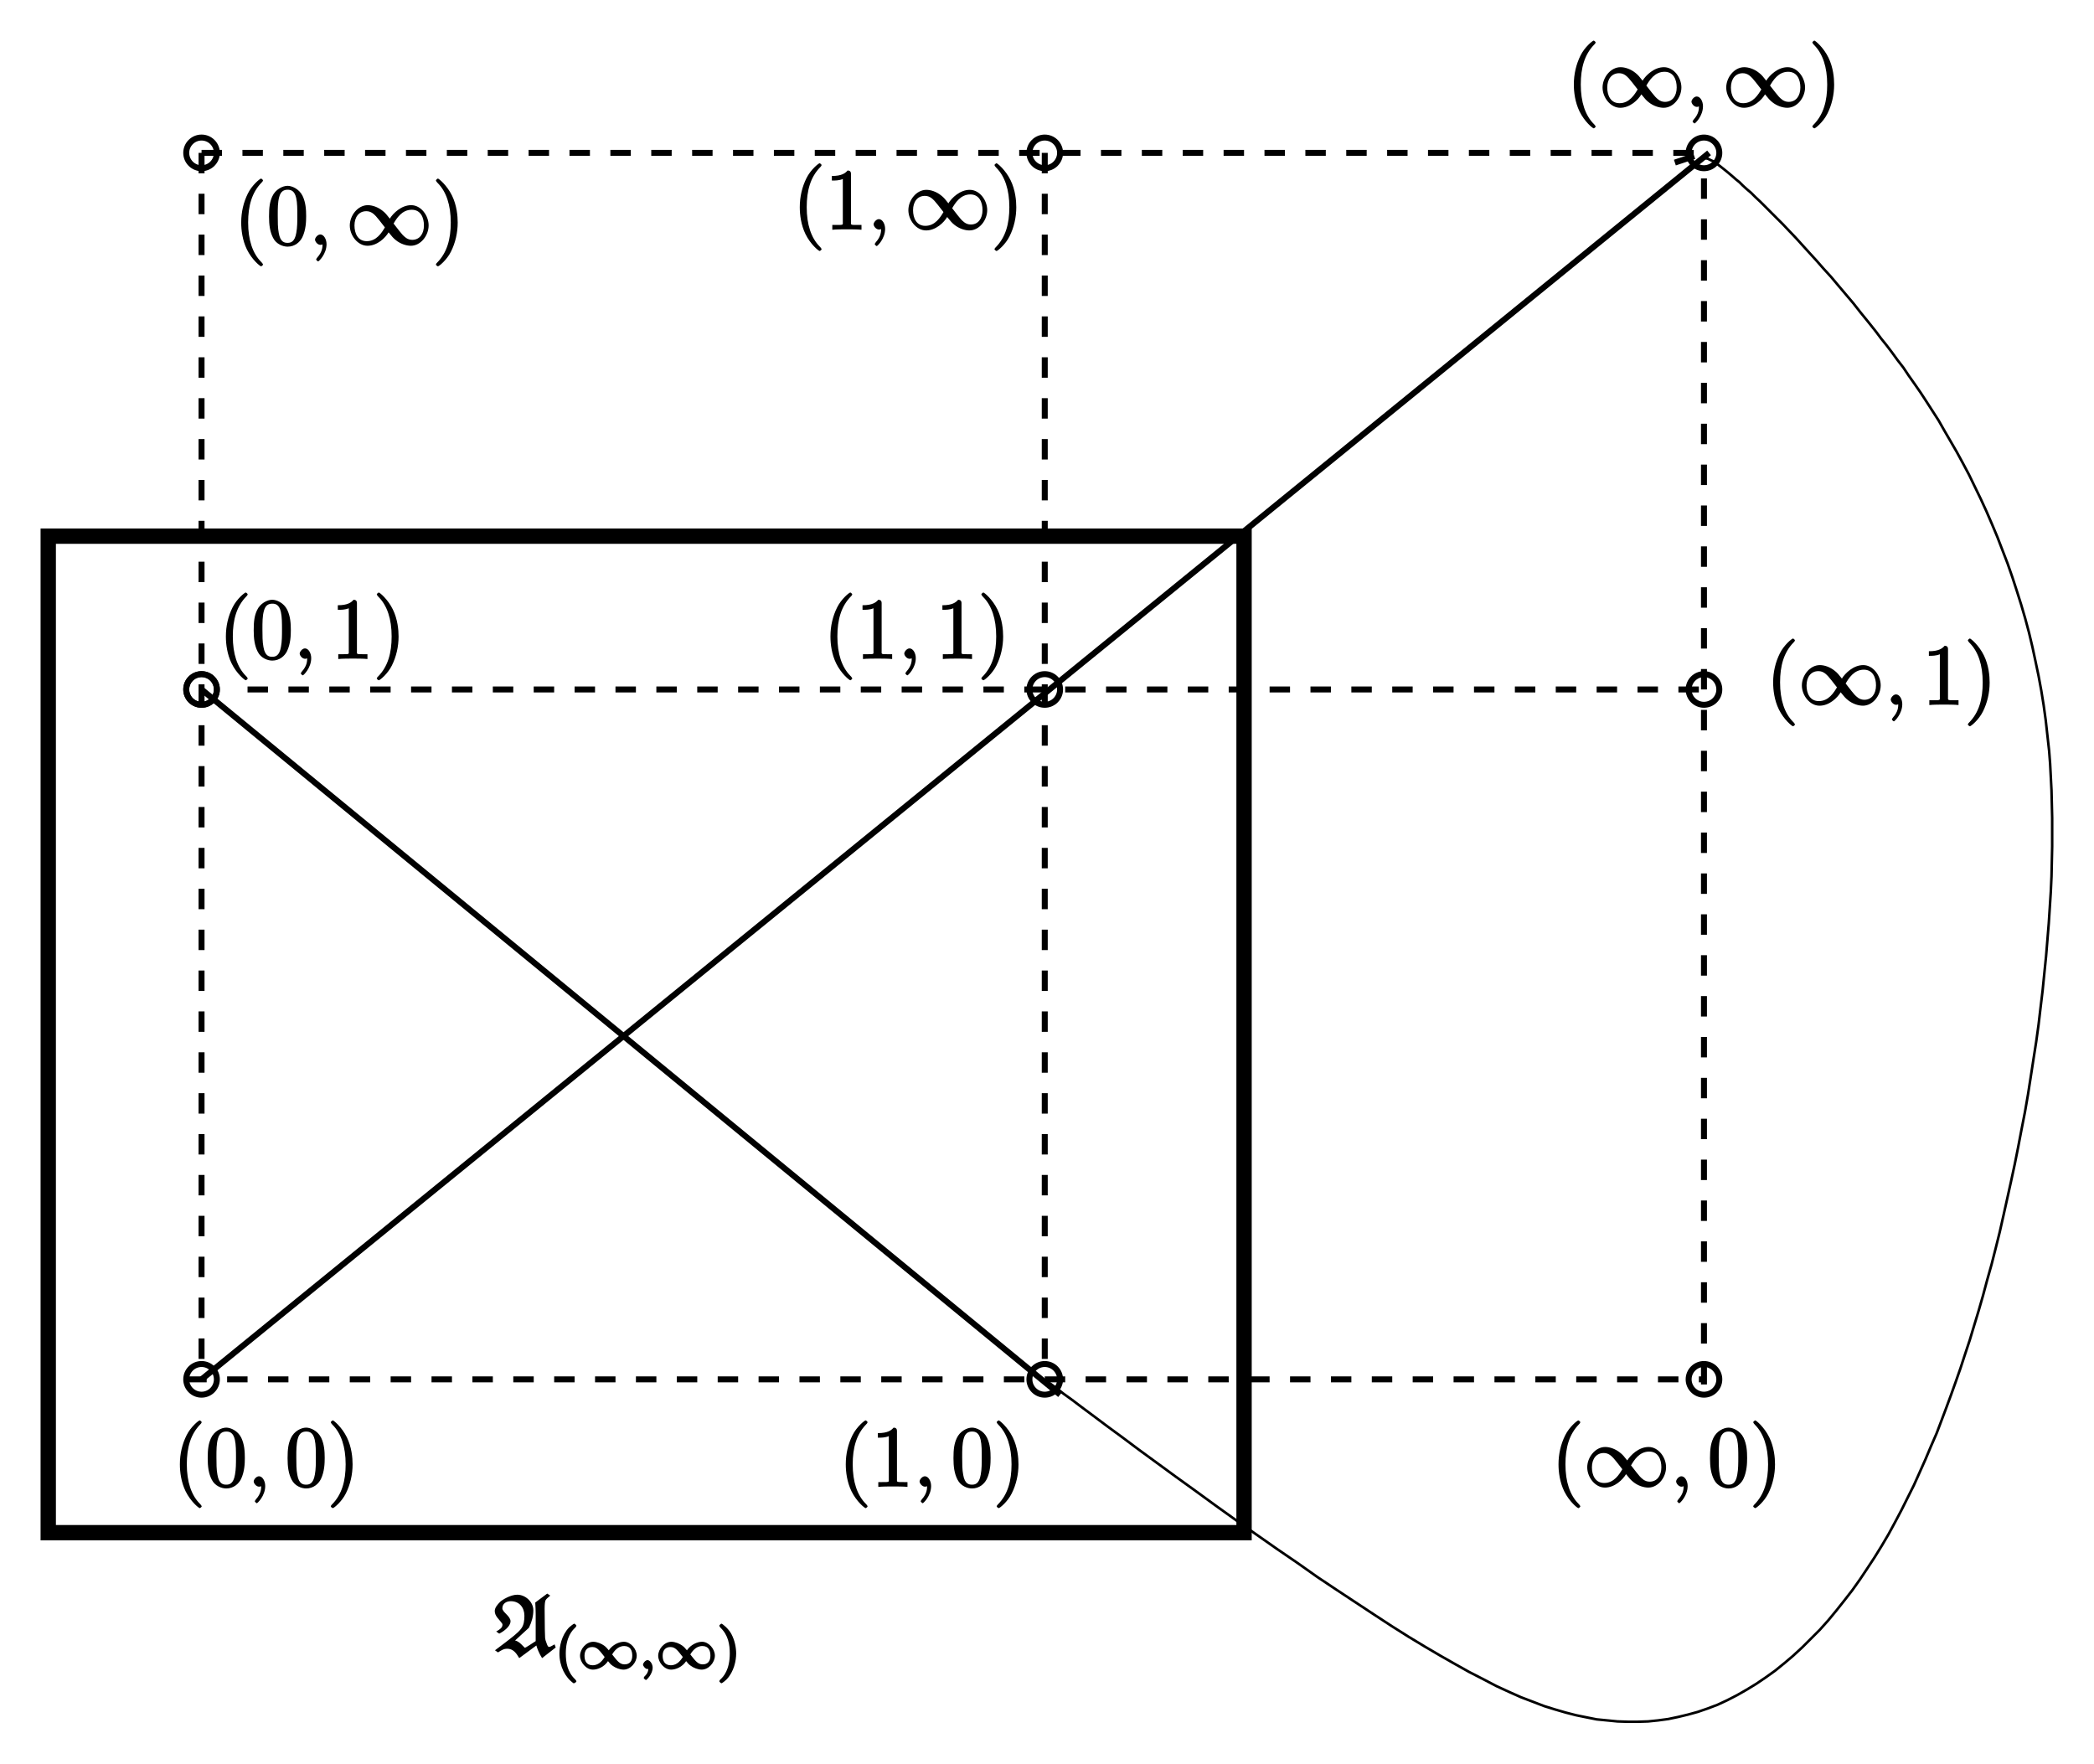 <?xml version="1.0" encoding="UTF-8" standalone="no"?>
<svg
   xmlns:dc="http://purl.org/dc/elements/1.1/"
   xmlns:cc="http://creativecommons.org/ns#"
   xmlns:rdf="http://www.w3.org/1999/02/22-rdf-syntax-ns#"
   xmlns:svg="http://www.w3.org/2000/svg"
   xmlns="http://www.w3.org/2000/svg"
   xmlns:xlink="http://www.w3.org/1999/xlink"
   xmlns:sodipodi="http://sodipodi.sourceforge.net/DTD/sodipodi-0.dtd"
   xmlns:inkscape="http://www.inkscape.org/namespaces/inkscape"
   width="365.74"
   height="308.029"
   viewBox="0 0 292.592 246.423"
   version="1.1"
   id="svg6927"
   inkscape:version="0.48.5 r10040"
   sodipodi:docname="kreisg.svg">
  <sodipodi:namedview
     pagecolor="#ffffff"
     bordercolor="#666666"
     borderopacity="1"
     objecttolerance="10"
     gridtolerance="10"
     guidetolerance="10"
     inkscape:pageopacity="0"
     inkscape:pageshadow="2"
     inkscape:window-width="1153"
     inkscape:window-height="541"
     id="namedview7257"
     showgrid="false"
     units="mm"
     fit-margin-top="2"
     fit-margin-left="2"
     fit-margin-right="2"
     fit-margin-bottom="2"
     inkscape:zoom="1.0908054"
     inkscape:cx="166.82685"
     inkscape:cy="154.01463"
     inkscape:window-x="0"
     inkscape:window-y="0"
     inkscape:window-maximized="0"
     inkscape:current-layer="svg6927" />
  <defs
     id="defs6929">
    <g
       id="g6931">
      <symbol
         overflow="visible"
         id="glyph0-0"
         style="overflow:visible">
        <path
           style="stroke:none"
           d=""
           id="path6934"
           inkscape:connector-curvature="0" />
      </symbol>
      <symbol
         overflow="visible"
         id="glyph0-1"
         style="overflow:visible">
        <path
           style="stroke:none"
           d="M 4.047,2.766 C 4.047,2.719 4,2.594 3.797,2.391 2.594,1.188 1.969,-0.688 1.969,-3.125 c 0,-2.312 0.516,-4.203 1.906,-5.609 0.125,-0.109 0.172,-0.25 0.172,-0.281 0,-0.062 -0.219,-0.25 -0.266,-0.25 -0.156,0 -1.266,0.906 -1.844,2.078 C 1.328,-5.969 1,-4.594 1,-3.125 1,-2.062 1.172,-0.641 1.797,0.641 2.5,2.078 3.641,3 3.781,3 3.828,3 4.047,2.828 4.047,2.766 z m 0,0"
           id="path6937"
           inkscape:connector-curvature="0" />
      </symbol>
      <symbol
         overflow="visible"
         id="glyph0-2"
         style="overflow:visible">
        <path
           style="stroke:none"
           d="m 5.516,-3.969 c 0,-0.984 -0.062,-1.953 -0.5,-2.875 -0.484,-0.984 -1.5,-1.406 -2.094,-1.406 -0.688,0 -1.703,0.5 -2.141,1.484 -0.344,0.75 -0.453,1.5 -0.453,2.797 0,1.156 0.125,2.141 0.562,2.984 C 1.344,-0.078 2.297,0.25 2.922,0.25 c 1.031,0 1.734,-0.656 2.062,-1.312 0.5,-1.047 0.531,-2.219 0.531,-2.906 z m -2.594,3.688 c -0.391,0 -1.016,-0.062 -1.234,-1.375 -0.141,-0.703 -0.141,-1.625 -0.141,-2.453 0,-0.984 0,-1.859 0.203,-2.578 0.203,-0.797 0.656,-1.016 1.172,-1.016 0.453,0 0.969,0.125 1.203,1.156 0.156,0.672 0.156,1.625 0.156,2.438 0,0.797 0,1.688 -0.141,2.422 -0.219,1.312 -0.812,1.406 -1.219,1.406 z m 0,0"
           id="path6940"
           inkscape:connector-curvature="0" />
      </symbol>
      <symbol
         overflow="visible"
         id="glyph0-3"
         style="overflow:visible">
        <path
           style="stroke:none"
           d="m 3.531,-3.125 c 0,-0.906 -0.125,-2.391 -0.797,-3.766 -0.703,-1.438 -1.844,-2.375 -1.969,-2.375 -0.047,0 -0.281,0.188 -0.281,0.25 0,0.031 0.047,0.172 0.25,0.375 C 1.938,-7.438 2.562,-5.562 2.562,-3.125 2.562,-0.812 2.047,1.078 0.656,2.484 0.531,2.594 0.484,2.719 0.484,2.766 0.484,2.828 0.719,3 0.766,3 c 0.156,0 1.25,-0.891 1.828,-2.062 0.609,-1.219 0.938,-2.625 0.938,-4.062 z m 0,0"
           id="path6943"
           inkscape:connector-curvature="0" />
      </symbol>
      <symbol
         overflow="visible"
         id="glyph0-4"
         style="overflow:visible">
        <path
           style="stroke:none"
           d="M 3.594,-7.812 C 3.594,-8.078 3.438,-8.25 3.125,-8.25 2.797,-7.875 2.312,-7.484 0.922,-7.484 l 0,0.641 c 0.438,0 1.031,0 1.531,-0.219 l 0,6 c 0,0.422 0.125,0.422 -0.922,0.422 l -0.547,0 0,0.672 c 0.5,-0.062 1.656,-0.062 2.047,-0.062 0.406,0 1.547,0 2.031,0.062 l 0,-0.672 -0.531,0 c -1.047,0 -0.938,0 -0.938,-0.422 z m 0,0"
           id="path6946"
           inkscape:connector-curvature="0" />
      </symbol>
      <symbol
         overflow="visible"
         id="glyph1-0"
         style="overflow:visible">
        <path
           style="stroke:none"
           d=""
           id="path6949"
           inkscape:connector-curvature="0" />
      </symbol>
      <symbol
         overflow="visible"
         id="glyph1-1"
         style="overflow:visible">
        <path
           style="stroke:none"
           d="m 2.484,-0.094 c 0,-0.688 -0.375,-1.359 -0.875,-1.359 -0.375,0 -0.734,0.469 -0.734,0.719 C 0.875,-0.469 1.219,0 1.625,0 c 0.156,0 0.391,-0.078 0.5,-0.188 0.031,-0.031 -0.062,0.016 -0.062,0.016 0.031,0 -0.141,0.016 -0.141,0.078 0,0.391 -0.016,1.062 -0.719,1.844 -0.125,0.141 -0.172,0.266 -0.172,0.297 0,0.062 0.219,0.266 0.281,0.266 0.094,0 1.172,-1.031 1.172,-2.406 z m 0,0"
           id="path6952"
           inkscape:connector-curvature="0" />
      </symbol>
      <symbol
         overflow="visible"
         id="glyph2-0"
         style="overflow:visible">
        <path
           style="stroke:none"
           d=""
           id="path6955"
           inkscape:connector-curvature="0" />
      </symbol>
      <symbol
         overflow="visible"
         id="glyph2-1"
         style="overflow:visible">
        <path
           style="stroke:none"
           d="M 6.203,-3.469 C 5.562,-4.281 5.422,-4.453 5.047,-4.75 4.375,-5.297 3.578,-5.547 2.969,-5.547 c -1.406,0 -2.516,1.453 -2.516,2.844 0,1.375 1.094,2.828 2.469,2.828 1.375,0 2.5,-1.109 2.953,-1.875 0.5,0.609 0.641,0.797 1.016,1.094 0.656,0.531 1.469,0.781 2.094,0.781 1.391,0 2.484,-1.438 2.484,-2.844 0,-1.375 -1.062,-2.828 -2.438,-2.828 -1.375,0 -2.516,1.125 -2.984,1.875 z m 0.312,0.594 C 7,-3.734 7.75,-4.906 9.109,-4.906 c 1.266,0 1.703,1.109 1.703,2.188 0,1.172 -0.594,2.016 -1.641,2.016 -0.703,0 -1.109,-0.469 -1.359,-0.719 C 7.516,-1.75 7.25,-2.109 6.578,-2.969 z m -1.094,0.328 c -0.5,0.859 -1.234,2.031 -2.594,2.031 -1.266,0 -1.719,-1.109 -1.719,-2.188 0,-1.172 0.609,-2 1.656,-2 0.703,0 1.094,0.453 1.344,0.703 0.297,0.328 0.578,0.703 1.25,1.562 z m 0,0"
           id="path6958"
           inkscape:connector-curvature="0" />
      </symbol>
      <symbol
         overflow="visible"
         id="glyph3-0"
         style="overflow:visible">
        <path
           style="stroke:none"
           d=""
           id="path6961"
           inkscape:connector-curvature="0" />
      </symbol>
      <symbol
         overflow="visible"
         id="glyph3-1"
         style="overflow:visible">
        <path
           style="stroke:none"
           d="M 4.922,-3.938 C 5.281,-4.672 5.5,-5.484 5.5,-6.297 5.5,-7.453 4.406,-8.469 3.25,-8.469 c -0.953,0 -2.125,0.734 -2.406,1.016 C 0.5,-7.109 0.109,-6.656 0.109,-6.188 c 0,0.719 0.625,1.156 0.984,1.688 0.078,0.094 0.094,0.109 0.094,0.234 0,0.391 -0.359,0.656 -0.875,0.938 L 0.734,-3.031 C 1.406,-3.359 2.312,-4.062 2.312,-4.766 2.312,-5.469 1.172,-6.031 1.172,-6.562 c 0,-0.688 0.562,-1 1.188,-1 1.172,0 1.891,0.875 1.891,2.031 0,0.641 -0.062,1.297 -0.469,1.828 -0.484,0.625 -1.391,1.281 -2.172,1.891 L 0.141,-0.703 0.562,-0.406 C 1.094,-0.75 1.391,-0.922 1.828,-0.922 c 0.828,0 1.25,0.547 1.703,1.312 L 5.922,-1.375 C 6.031,-0.984 6.281,-0.297 6.719,0.391 L 8.625,-1.094 8.469,-1.531 c -0.375,0.203 -0.594,0.359 -0.781,0.359 -0.219,0 -0.359,-0.625 -0.484,-0.938 -0.031,-0.109 -0.047,-0.25 -0.062,-0.375 -0.031,-0.719 -0.047,-1.438 -0.047,-2.172 0,-1.188 -0.094,-2.766 0.141,-3.078 0.062,-0.125 0.312,-0.344 0.625,-0.609 L 7.438,-8.625 5.766,-7.375 c 0.031,0.531 0.062,1.078 0.062,1.578 l 0,3.812 C 5.281,-1.625 4.406,-1.047 4.312,-1.047 L 3.797,-1.562 C 3.531,-1.828 3.125,-2.109 2.656,-2.109 L 2.75,-1.891 4.875,-3.844 z m 0,0"
           id="path6964"
           inkscape:connector-curvature="0" />
      </symbol>
      <symbol
         overflow="visible"
         id="glyph4-0"
         style="overflow:visible">
        <path
           style="stroke:none"
           d=""
           id="path6967"
           inkscape:connector-curvature="0" />
      </symbol>
      <symbol
         overflow="visible"
         id="glyph4-1"
         style="overflow:visible">
        <path
           style="stroke:none"
           d="M 2.656,1.984 C 2.719,1.984 3,1.812 3,1.719 3,1.688 2.938,1.547 2.828,1.438 c -1.094,-1.016 -1.312,-2.375 -1.312,-3.609 0,-2.297 0.906,-3.25 1.312,-3.609 C 2.938,-5.891 3,-6.031 3,-6.062 3,-6.109 2.781,-6.344 2.703,-6.344 c -0.125,0 -0.656,0.469 -0.734,0.531 -1.062,1.125 -1.344,2.688 -1.344,3.641 0,1.781 0.812,3.344 1.969,4.156 z m 0,0"
           id="path6970"
           inkscape:connector-curvature="0" />
      </symbol>
      <symbol
         overflow="visible"
         id="glyph4-2"
         style="overflow:visible">
        <path
           style="stroke:none"
           d="m 2.641,-2.172 c 0,-0.766 -0.172,-1.797 -0.672,-2.734 -0.391,-0.734 -1.25,-1.438 -1.391,-1.438 -0.078,0 -0.297,0.234 -0.297,0.281 0,0.031 0.062,0.172 0.156,0.266 1.109,1.062 1.312,2.391 1.312,3.625 C 1.75,0.109 0.859,1.062 0.453,1.438 0.344,1.531 0.281,1.672 0.281,1.719 0.281,1.75 0.5,1.984 0.578,1.984 c 0.125,0 0.656,-0.453 0.719,-0.531 1.062,-1.109 1.344,-2.672 1.344,-3.625 z m 0,0"
           id="path6973"
           inkscape:connector-curvature="0" />
      </symbol>
      <symbol
         overflow="visible"
         id="glyph5-0"
         style="overflow:visible">
        <path
           style="stroke:none"
           d=""
           id="path6976"
           inkscape:connector-curvature="0" />
      </symbol>
      <symbol
         overflow="visible"
         id="glyph5-1"
         style="overflow:visible">
        <path
           style="stroke:none"
           d="M 4.438,-2.438 C 3.969,-3 3.906,-3.062 3.625,-3.281 3.266,-3.547 2.641,-3.812 2.109,-3.812 c -0.969,0 -1.844,1 -1.844,1.953 0,0.922 0.859,1.938 1.812,1.938 0.656,0 1.562,-0.375 2.094,-1.188 0.312,0.391 0.375,0.453 0.656,0.656 0.375,0.281 1,0.531 1.516,0.531 0.984,0 1.844,-1 1.844,-1.953 0,-0.938 -0.859,-1.938 -1.797,-1.938 -0.656,0 -1.562,0.391 -2.109,1.188 z m 0.234,0.516 C 4.984,-2.438 5.5,-3.219 6.438,-3.219 c 0.859,0 1.125,0.625 1.125,1.344 0,0.781 -0.375,1.219 -1.078,1.219 C 5.781,-0.656 5.438,-1.188 4.75,-2.047 z m -0.891,0.125 c -0.312,0.5 -0.812,1.266 -1.75,1.266 -0.859,0 -1.141,-0.609 -1.141,-1.328 0,-0.781 0.391,-1.219 1.094,-1.219 0.703,0 1.031,0.531 1.719,1.391 z m 0,0"
           id="path6979"
           inkscape:connector-curvature="0" />
      </symbol>
      <symbol
         overflow="visible"
         id="glyph6-0"
         style="overflow:visible">
        <path
           style="stroke:none"
           d=""
           id="path6982"
           inkscape:connector-curvature="0" />
      </symbol>
      <symbol
         overflow="visible"
         id="glyph6-1"
         style="overflow:visible">
        <path
           style="stroke:none"
           d="M 1.297,-0.297 C 1.297,0.219 1.25,0.547 0.75,1.031 0.719,1.062 0.641,1.203 0.641,1.25 c 0,0.062 0.266,0.281 0.312,0.281 0.094,0 0.938,-0.812 0.938,-1.734 0,-0.516 -0.375,-1.047 -0.719,-1.047 -0.281,0 -0.625,0.406 -0.625,0.625 0,0.219 0.344,0.625 0.625,0.625 0.203,0 0.5,-0.297 0.5,-0.297 z m 0,0"
           id="path6985"
           inkscape:connector-curvature="0" />
      </symbol>
    </g>
    <clipPath
       id="clip1">
      <path
         d="m 294,103.887 29,0 0,26.113 -29,0 z m 0,0"
         id="path6988"
         inkscape:connector-curvature="0" />
    </clipPath>
    <clipPath
       id="clip2">
      <path
         d="m 176,103.887 29,0 0,26.113 -29,0 z m 0,0"
         id="path6991"
         inkscape:connector-curvature="0" />
    </clipPath>
    <clipPath
       id="clip3">
      <path
         d="m 386,103.887 29,0 0,26.113 -29,0 z m 0,0"
         id="path6994"
         inkscape:connector-curvature="0" />
    </clipPath>
    <clipPath
       id="clip4">
      <path
         d="m 178,103.887 235,0 L 413,299 178,299 z m 0,0"
         id="path6997"
         inkscape:connector-curvature="0" />
    </clipPath>
    <clipPath
       id="clip5">
      <path
         d="m 178,103.887 235,0 0,26.113 -235,0 z m 0,0"
         id="path7000"
         inkscape:connector-curvature="0" />
    </clipPath>
  </defs>
  <g
     id="surface1"
     transform="translate(-162.275,-93.991)">
    <path
       style="fill:none;stroke:#000000;stroke-width:8.331;stroke-linecap:butt;stroke-linejoin:miter;stroke-miterlimit:10;stroke-opacity:1"
       d="m 1925.781,6516.719 c 0,-11.836 -9.57,-21.406 -21.406,-21.406 -11.836,0 -21.406,9.57 -21.406,21.406 0,11.836 9.57,21.406 21.406,21.406 11.836,0 21.406,-9.57 21.406,-21.406 z m 0,0"
       transform="matrix(0.1,0,0,-0.1,0,842)"
       id="path7003"
       inkscape:connector-curvature="0" />
    <path
       style="fill:none;stroke:#000000;stroke-width:8.331;stroke-linecap:butt;stroke-linejoin:miter;stroke-miterlimit:10;stroke-opacity:1"
       d="m 1925.781,6516.719 c 0,-11.836 -9.57,-21.406 -21.406,-21.406 -11.836,0 -21.406,9.57 -21.406,21.406 0,11.836 9.57,21.406 21.406,21.406 11.836,0 21.406,-9.57 21.406,-21.406 z m 0,0"
       transform="matrix(0.1,0,0,-0.1,0,842)"
       id="path7005"
       inkscape:connector-curvature="0" />
    <path
       style="fill:none;stroke:#000000;stroke-width:8.331;stroke-linecap:butt;stroke-linejoin:miter;stroke-miterlimit:10;stroke-opacity:1"
       d="m 1925.781,5552.734 c 0,-11.797 -9.57,-21.406 -21.406,-21.406 -11.836,0 -21.406,9.609 -21.406,21.406 0,11.836 9.57,21.445 21.406,21.445 11.836,0 21.406,-9.609 21.406,-21.445 z m 0,0"
       transform="matrix(0.1,0,0,-0.1,0,842)"
       id="path7007"
       inkscape:connector-curvature="0" />
    <path
       style="fill:none;stroke:#000000;stroke-width:8.331;stroke-linecap:butt;stroke-linejoin:miter;stroke-miterlimit:10;stroke-opacity:1"
       d="m 3103.984,6516.719 c 0,-11.836 -9.609,-21.406 -21.406,-21.406 -11.836,0 -21.445,9.57 -21.445,21.406 0,11.836 9.609,21.406 21.445,21.406 11.797,0 21.406,-9.57 21.406,-21.406 z m 0,0"
       transform="matrix(0.1,0,0,-0.1,0,842)"
       id="path7009"
       inkscape:connector-curvature="0" />
    <g
       clip-path="url(#clip1)"
       clip-rule="nonzero"
       id="g7011">
      <path
         style="fill:none;stroke:#000000;stroke-width:8.331;stroke-linecap:butt;stroke-linejoin:miter;stroke-miterlimit:10;stroke-opacity:1"
         d="m 3103.984,7266.484 c 0,-11.836 -9.609,-21.445 -21.406,-21.445 -11.836,0 -21.445,9.609 -21.445,21.445 0,11.797 9.609,21.406 21.445,21.406 11.797,0 21.406,-9.609 21.406,-21.406 z m 0,0"
         transform="matrix(0.1,0,0,-0.1,0,842)"
         id="path7013"
         inkscape:connector-curvature="0" />
    </g>
    <g
       clip-path="url(#clip2)"
       clip-rule="nonzero"
       id="g7015">
      <path
         style="fill:none;stroke:#000000;stroke-width:8.331;stroke-linecap:butt;stroke-linejoin:miter;stroke-miterlimit:10;stroke-opacity:1"
         d="m 1925.781,7266.484 c 0,-11.836 -9.57,-21.445 -21.406,-21.445 -11.836,0 -21.406,9.609 -21.406,21.445 0,11.797 9.57,21.406 21.406,21.406 11.836,0 21.406,-9.609 21.406,-21.406 z m 0,0"
         transform="matrix(0.1,0,0,-0.1,0,842)"
         id="path7017"
         inkscape:connector-curvature="0" />
    </g>
    <g
       clip-path="url(#clip3)"
       clip-rule="nonzero"
       id="g7019">
      <path
         style="fill:none;stroke:#000000;stroke-width:8.331;stroke-linecap:butt;stroke-linejoin:miter;stroke-miterlimit:10;stroke-opacity:1"
         d="m 4025.117,7266.484 c 0,-11.836 -9.609,-21.445 -21.445,-21.445 -11.797,0 -21.406,9.609 -21.406,21.445 0,11.797 9.609,21.406 21.406,21.406 11.836,0 21.445,-9.609 21.445,-21.406 z m 0,0"
         transform="matrix(0.1,0,0,-0.1,0,842)"
         id="path7021"
         inkscape:connector-curvature="0" />
    </g>
    <path
       style="fill:none;stroke:#000000;stroke-width:8.331;stroke-linecap:butt;stroke-linejoin:miter;stroke-miterlimit:10;stroke-opacity:1"
       d="m 4025.117,6516.719 c 0,-11.836 -9.609,-21.406 -21.445,-21.406 -11.797,0 -21.406,9.57 -21.406,21.406 0,11.836 9.609,21.406 21.406,21.406 11.836,0 21.445,-9.57 21.445,-21.406 z m 0,0"
       transform="matrix(0.1,0,0,-0.1,0,842)"
       id="path7023"
       inkscape:connector-curvature="0" />
    <path
       style="fill:none;stroke:#000000;stroke-width:8.331;stroke-linecap:butt;stroke-linejoin:miter;stroke-miterlimit:10;stroke-opacity:1"
       d="m 4025.117,5552.734 c 0,-11.797 -9.609,-21.406 -21.445,-21.406 -11.797,0 -21.406,9.609 -21.406,21.406 0,11.836 9.609,21.445 21.406,21.445 11.836,0 21.445,-9.609 21.445,-21.445 z m 0,0"
       transform="matrix(0.1,0,0,-0.1,0,842)"
       id="path7025"
       inkscape:connector-curvature="0" />
    <path
       style="fill:none;stroke:#000000;stroke-width:8.331;stroke-linecap:butt;stroke-linejoin:miter;stroke-miterlimit:10;stroke-opacity:1"
       d="m 3103.984,5552.734 c 0,-11.797 -9.609,-21.406 -21.406,-21.406 -11.836,0 -21.445,9.609 -21.445,21.406 0,11.836 9.609,21.445 21.445,21.445 11.797,0 21.406,-9.609 21.406,-21.445 z m 0,0"
       transform="matrix(0.1,0,0,-0.1,0,842)"
       id="path7027"
       inkscape:connector-curvature="0" />
    <path
       style="fill:none;stroke:#000000;stroke-width:8.331;stroke-linecap:butt;stroke-linejoin:miter;stroke-miterlimit:10;stroke-opacity:1;stroke-dasharray:28.562"
       d="m 1904.375,7266.484 0,-1713.75"
       transform="matrix(0.1,0,0,-0.1,0,842)"
       id="path7029"
       inkscape:connector-curvature="0" />
    <path
       style="fill:none;stroke:#000000;stroke-width:8.331;stroke-linecap:butt;stroke-linejoin:miter;stroke-miterlimit:10;stroke-opacity:1;stroke-dasharray:28.562"
       d="m 3082.578,7266.484 0,-1692.305"
       transform="matrix(0.1,0,0,-0.1,0,842)"
       id="path7031"
       inkscape:connector-curvature="0" />
    <path
       style="fill:none;stroke:#000000;stroke-width:8.331;stroke-linecap:butt;stroke-linejoin:miter;stroke-miterlimit:10;stroke-opacity:1"
       d="M 1904.375,6516.719 3103.984,5531.328"
       transform="matrix(0.1,0,0,-0.1,0,842)"
       id="path7033"
       inkscape:connector-curvature="0" />
    <g
       clip-path="url(#clip4)"
       clip-rule="nonzero"
       id="g7035">
      <path
         style="fill:none;stroke:#000000;stroke-width:8.331;stroke-linecap:butt;stroke-linejoin:miter;stroke-miterlimit:10;stroke-opacity:1"
         d="m 1904.375,5552.734 2106.445,1713.75"
         transform="matrix(0.1,0,0,-0.1,0,842)"
         id="path7037"
         inkscape:connector-curvature="0" />
    </g>
    <path
       style="fill:none;stroke:#000000;stroke-width:8.331;stroke-linecap:butt;stroke-linejoin:miter;stroke-miterlimit:10;stroke-opacity:1;stroke-dasharray:28.562"
       d="m 1882.969,5552.734 2120.703,0"
       transform="matrix(0.1,0,0,-0.1,0,842)"
       id="path7039"
       inkscape:connector-curvature="0" />
    <path
       style="fill:none;stroke:#000000;stroke-width:8.331;stroke-linecap:butt;stroke-linejoin:miter;stroke-miterlimit:10;stroke-opacity:1;stroke-dasharray:28.562"
       d="m 1968.633,6516.719 2035.039,0 0,-21.406"
       transform="matrix(0.1,0,0,-0.1,0,842)"
       id="path7041"
       inkscape:connector-curvature="0" />
    <path
       style="fill:none;stroke:#000000;stroke-width:8.331;stroke-linecap:butt;stroke-linejoin:miter;stroke-miterlimit:10;stroke-opacity:1;stroke-dasharray:28.562"
       d="m 4003.672,7230.781 0,-1692.305"
       transform="matrix(0.1,0,0,-0.1,0,842)"
       id="path7043"
       inkscape:connector-curvature="0" />
    <g
       clip-path="url(#clip5)"
       clip-rule="nonzero"
       id="g7045">
      <path
         style="fill:none;stroke:#000000;stroke-width:8.331;stroke-linecap:butt;stroke-linejoin:miter;stroke-miterlimit:10;stroke-opacity:1;stroke-dasharray:28.562"
         d="m 1904.375,7266.484 2099.297,0 -64.258,-21.445"
         transform="matrix(0.1,0,0,-0.1,0,842)"
         id="path7047"
         inkscape:connector-curvature="0" />
    </g>
    <path
       style="fill:none;stroke:#000000;stroke-width:21.422;stroke-linecap:butt;stroke-linejoin:miter;stroke-miterlimit:10;stroke-opacity:1"
       d="m 1690.156,5338.516 1670.898,0 0,1392.422 -1670.898,0 z m 0,0"
       transform="matrix(0.1,0,0,-0.1,0,842)"
       id="path7049"
       inkscape:connector-curvature="0" />
    <path
       style="fill:none;stroke:#000000;stroke-width:3.57;stroke-linecap:butt;stroke-linejoin:bevel;stroke-miterlimit:10;stroke-opacity:1"
       d="m 3082.578,5552.734 0.469,-0.469 1.875,-1.406 2.891,-2.383 4.766,-3.359 7.109,-5.234 9.062,-7.148 11.875,-8.555 13.828,-10.469 16.641,-12.383 19.062,-14.297 21.406,-15.703 22.852,-17.109 24.766,-18.086 26.68,-19.531 27.109,-19.531 28.086,-20.469 28.555,-20.469 29.062,-20.469 28.555,-20 28.555,-19.492 27.617,-19.531 27.109,-18.086 26.68,-17.617 25.234,-16.641 24.766,-16.211 23.32,-14.726 22.852,-13.828 21.875,-12.851 20.938,-11.914 19.531,-10.938 19.531,-10 18.086,-9.492 17.617,-8.125 17.109,-7.617 16.211,-6.172 16.172,-6.211 15.234,-4.726 14.766,-4.297 14.766,-3.789 14.258,-2.891 14.297,-2.852 14.766,-1.445 14.258,-1.406 14.297,-0.469 14.258,0 14.297,0.469 13.789,1.406 14.297,1.914 13.789,2.891 13.828,3.32 13.789,3.789 13.828,4.766 13.789,5.234 13.32,6.211 13.828,7.109 13.32,7.617 13.32,8.125 13.32,9.023 13.32,9.531 12.891,10.469 12.344,10.469 12.891,11.914 24.258,24.258 11.914,13.32 11.406,13.828 10.938,13.789 11.445,14.766 10.469,14.766 10.469,15.703 10,15.234 10,16.172 9.531,16.211 9.024,16.641 9.062,17.148 8.555,17.148 8.555,17.109 8.125,18.086 8.086,18.125 7.617,18.086 8.086,18.555 6.68,17.617 6.641,17.617 6.68,18.086 6.641,18.555 6.68,19.062 6.211,19.023 6.641,20 6.172,20.469 6.211,20.469 6.172,21.406 5.742,21.445 6.172,21.875 5.703,22.383 5.703,22.852 5.273,23.32 5.195,23.32 5.274,23.828 5.234,24.258 4.766,23.789 4.726,24.766 4.766,24.297 4.297,24.727 3.789,24.297 3.828,24.766 3.789,24.258 3.359,24.258 2.852,24.297 2.852,23.789 2.383,23.828 2.383,23.32 1.914,23.32 1.875,22.852 1.445,22.383 1.406,21.875 0.977,21.445 0.938,41.875 0,40 -0.469,19.492 -0.469,19.062 -0.977,19.023 -0.938,18.125 -1.406,18.086 -4.766,42.812 -2.891,20.938 -3.32,20.469 -3.789,20.469 -4.297,20.469 -4.297,20 -4.766,20 -5.234,19.531 -5.703,19.492 -6.172,19.531 -6.211,19.062 -6.641,19.023 -14.297,37.109 -7.617,18.125 -7.617,17.617 -8.086,17.578 -16.172,33.359 -8.594,16.172 -8.555,15.703 -8.555,14.766 -8.594,14.766 -8.086,14.258 -8.555,13.32 -8.594,13.359 -8.086,12.383 -8.555,12.344 -8.086,11.445 -7.617,11.406 -8.125,10.469 -7.617,10.508 -7.578,10 -7.656,9.492 -7.109,9.531 -10.977,13.789 -10.469,12.851 -10.469,13.359 -10.469,12.344 -10.469,12.383 -10,11.914 -10.469,11.445 -10,11.406 -10,10.938 -9.492,10.469 -9.531,10.508 -9.062,9.492 -9.023,9.531 -8.594,8.555 -8.086,8.086 -7.617,7.656 -7.148,7.109 -6.641,6.211 -6.211,6.172 -6.172,5.234 -5.234,4.766 -4.766,4.766 -4.766,3.789 -4.297,3.828 -9.023,7.617 -7.148,5.703 -6.172,4.766 -4.766,3.32 -4.297,1.914 -3.789,1.914 -2.891,0.469 -1.406,0.469 -0.977,0"
       transform="matrix(0.1,0,0,-0.1,0,842)"
       id="path7051"
       inkscape:connector-curvature="0" />
    <g
       style="fill:#000000;fill-opacity:1"
       id="g7053">
      <use
         xlink:href="#glyph0-1"
         x="186.41"
         y="301.72"
         id="use7055"
         width="595"
         height="842" />
    </g>
    <g
       style="fill:#000000;fill-opacity:1"
       id="g7057">
      <use
         xlink:href="#glyph0-2"
         x="190.97"
         y="301.72"
         id="use7059"
         width="595"
         height="842" />
    </g>
    <g
       style="fill:#000000;fill-opacity:1"
       id="g7061">
      <use
         xlink:href="#glyph1-1"
         x="196.85"
         y="301.72"
         id="use7063"
         width="595"
         height="842" />
    </g>
    <g
       style="fill:#000000;fill-opacity:1"
       id="g7065">
      <use
         xlink:href="#glyph0-2"
         x="202.13"
         y="301.72"
         id="use7067"
         width="595"
         height="842" />
    </g>
    <g
       style="fill:#000000;fill-opacity:1"
       id="g7069">
      <use
         xlink:href="#glyph0-3"
         x="208.01"
         y="301.72"
         id="use7071"
         width="595"
         height="842" />
    </g>
    <g
       style="fill:#000000;fill-opacity:1"
       id="g7073">
      <use
         xlink:href="#glyph0-1"
         x="192.837"
         y="186.043"
         id="use7075"
         width="595"
         height="842" />
    </g>
    <g
       style="fill:#000000;fill-opacity:1"
       id="g7077">
      <use
         xlink:href="#glyph0-2"
         x="197.397"
         y="186.043"
         id="use7079"
         width="595"
         height="842" />
    </g>
    <g
       style="fill:#000000;fill-opacity:1"
       id="g7081">
      <use
         xlink:href="#glyph1-1"
         x="203.276"
         y="186.043"
         id="use7083"
         width="595"
         height="842" />
    </g>
    <g
       style="fill:#000000;fill-opacity:1"
       id="g7085">
      <use
         xlink:href="#glyph0-4"
         x="208.556"
         y="186.043"
         id="use7087"
         width="595"
         height="842" />
    </g>
    <g
       style="fill:#000000;fill-opacity:1"
       id="g7089">
      <use
         xlink:href="#glyph0-3"
         x="214.436"
         y="186.043"
         id="use7091"
         width="595"
         height="842" />
    </g>
    <g
       style="fill:#000000;fill-opacity:1"
       id="g7093">
      <use
         xlink:href="#glyph0-1"
         x="277.312"
         y="186.043"
         id="use7095"
         width="595"
         height="842" />
    </g>
    <g
       style="fill:#000000;fill-opacity:1"
       id="g7097">
      <use
         xlink:href="#glyph0-4"
         x="281.872"
         y="186.043"
         id="use7099"
         width="595"
         height="842" />
    </g>
    <g
       style="fill:#000000;fill-opacity:1"
       id="g7101">
      <use
         xlink:href="#glyph1-1"
         x="287.752"
         y="186.043"
         id="use7103"
         width="595"
         height="842" />
    </g>
    <g
       style="fill:#000000;fill-opacity:1"
       id="g7105">
      <use
         xlink:href="#glyph0-4"
         x="293.032"
         y="186.043"
         id="use7107"
         width="595"
         height="842" />
    </g>
    <g
       style="fill:#000000;fill-opacity:1"
       id="g7109">
      <use
         xlink:href="#glyph0-3"
         x="298.912"
         y="186.043"
         id="use7111"
         width="595"
         height="842" />
    </g>
    <g
       style="fill:#000000;fill-opacity:1"
       id="g7113">
      <use
         xlink:href="#glyph0-1"
         x="279.454"
         y="301.72"
         id="use7115"
         width="595"
         height="842" />
    </g>
    <g
       style="fill:#000000;fill-opacity:1"
       id="g7117">
      <use
         xlink:href="#glyph0-4"
         x="284.014"
         y="301.72"
         id="use7119"
         width="595"
         height="842" />
    </g>
    <g
       style="fill:#000000;fill-opacity:1"
       id="g7121">
      <use
         xlink:href="#glyph1-1"
         x="289.894"
         y="301.72"
         id="use7123"
         width="595"
         height="842" />
    </g>
    <g
       style="fill:#000000;fill-opacity:1"
       id="g7125">
      <use
         xlink:href="#glyph0-2"
         x="295.174"
         y="301.72"
         id="use7127"
         width="595"
         height="842" />
    </g>
    <g
       style="fill:#000000;fill-opacity:1"
       id="g7129">
      <use
         xlink:href="#glyph0-3"
         x="301.054"
         y="301.72"
         id="use7131"
         width="595"
         height="842" />
    </g>
    <g
       style="fill:#000000;fill-opacity:1"
       id="g7133">
      <use
         xlink:href="#glyph0-1"
         x="194.978"
         y="128.205"
         id="use7135"
         width="595"
         height="842" />
    </g>
    <g
       style="fill:#000000;fill-opacity:1"
       id="g7137">
      <use
         xlink:href="#glyph0-2"
         x="199.538"
         y="128.205"
         id="use7139"
         width="595"
         height="842" />
    </g>
    <g
       style="fill:#000000;fill-opacity:1"
       id="g7141">
      <use
         xlink:href="#glyph1-1"
         x="205.418"
         y="128.205"
         id="use7143"
         width="595"
         height="842" />
    </g>
    <g
       style="fill:#000000;fill-opacity:1"
       id="g7145">
      <use
         xlink:href="#glyph2-1"
         x="210.698"
         y="128.205"
         id="use7147"
         width="595"
         height="842" />
    </g>
    <g
       style="fill:#000000;fill-opacity:1"
       id="g7149">
      <use
         xlink:href="#glyph0-3"
         x="222.698"
         y="128.205"
         id="use7151"
         width="595"
         height="842" />
    </g>
    <g
       style="fill:#000000;fill-opacity:1"
       id="g7153">
      <use
         xlink:href="#glyph0-1"
         x="273.028"
         y="126.063"
         id="use7155"
         width="595"
         height="842" />
    </g>
    <g
       style="fill:#000000;fill-opacity:1"
       id="g7157">
      <use
         xlink:href="#glyph0-4"
         x="277.588"
         y="126.063"
         id="use7159"
         width="595"
         height="842" />
    </g>
    <g
       style="fill:#000000;fill-opacity:1"
       id="g7161">
      <use
         xlink:href="#glyph1-1"
         x="283.468"
         y="126.063"
         id="use7163"
         width="595"
         height="842" />
    </g>
    <g
       style="fill:#000000;fill-opacity:1"
       id="g7165">
      <use
         xlink:href="#glyph2-1"
         x="288.748"
         y="126.063"
         id="use7167"
         width="595"
         height="842" />
    </g>
    <g
       style="fill:#000000;fill-opacity:1"
       id="g7169">
      <use
         xlink:href="#glyph0-3"
         x="300.748"
         y="126.063"
         id="use7171"
         width="595"
         height="842" />
    </g>
    <g
       style="fill:#000000;fill-opacity:1"
       id="g7173">
      <use
         xlink:href="#glyph0-1"
         x="381.186"
         y="108.926"
         id="use7175"
         width="595"
         height="842" />
    </g>
    <g
       style="fill:#000000;fill-opacity:1"
       id="g7177">
      <use
         xlink:href="#glyph2-1"
         x="385.746"
         y="108.926"
         id="use7179"
         width="595"
         height="842" />
    </g>
    <g
       style="fill:#000000;fill-opacity:1"
       id="g7181">
      <use
         xlink:href="#glyph1-1"
         x="397.746"
         y="108.926"
         id="use7183"
         width="595"
         height="842" />
    </g>
    <g
       style="fill:#000000;fill-opacity:1"
       id="g7185">
      <use
         xlink:href="#glyph2-1"
         x="403.026"
         y="108.926"
         id="use7187"
         width="595"
         height="842" />
    </g>
    <g
       style="fill:#000000;fill-opacity:1"
       id="g7189">
      <use
         xlink:href="#glyph0-3"
         x="415.026"
         y="108.926"
         id="use7191"
         width="595"
         height="842" />
    </g>
    <g
       style="fill:#000000;fill-opacity:1"
       id="g7193">
      <use
         xlink:href="#glyph0-1"
         x="379.044"
         y="301.721"
         id="use7195"
         width="595"
         height="842" />
    </g>
    <g
       style="fill:#000000;fill-opacity:1"
       id="g7197">
      <use
         xlink:href="#glyph2-1"
         x="383.604"
         y="301.721"
         id="use7199"
         width="595"
         height="842" />
    </g>
    <g
       style="fill:#000000;fill-opacity:1"
       id="g7201">
      <use
         xlink:href="#glyph1-1"
         x="395.604"
         y="301.721"
         id="use7203"
         width="595"
         height="842" />
    </g>
    <g
       style="fill:#000000;fill-opacity:1"
       id="g7205">
      <use
         xlink:href="#glyph0-2"
         x="400.884"
         y="301.721"
         id="use7207"
         width="595"
         height="842" />
    </g>
    <g
       style="fill:#000000;fill-opacity:1"
       id="g7209">
      <use
         xlink:href="#glyph0-3"
         x="406.764"
         y="301.721"
         id="use7211"
         width="595"
         height="842" />
    </g>
    <g
       style="fill:#000000;fill-opacity:1"
       id="g7213">
      <use
         xlink:href="#glyph0-1"
         x="409.034"
         y="192.471"
         id="use7215"
         width="595"
         height="842" />
    </g>
    <g
       style="fill:#000000;fill-opacity:1"
       id="g7217">
      <use
         xlink:href="#glyph2-1"
         x="413.594"
         y="192.471"
         id="use7219"
         width="595"
         height="842" />
    </g>
    <g
       style="fill:#000000;fill-opacity:1"
       id="g7221">
      <use
         xlink:href="#glyph1-1"
         x="425.594"
         y="192.471"
         id="use7223"
         width="595"
         height="842" />
    </g>
    <g
       style="fill:#000000;fill-opacity:1"
       id="g7225">
      <use
         xlink:href="#glyph0-4"
         x="430.874"
         y="192.471"
         id="use7227"
         width="595"
         height="842" />
    </g>
    <g
       style="fill:#000000;fill-opacity:1"
       id="g7229">
      <use
         xlink:href="#glyph0-3"
         x="436.754"
         y="192.471"
         id="use7231"
         width="595"
         height="842" />
    </g>
    <g
       style="fill:#000000;fill-opacity:1"
       id="g7233">
      <use
         xlink:href="#glyph3-1"
         x="231.298"
         y="325.285"
         id="use7235"
         width="595"
         height="842" />
    </g>
    <g
       style="fill:#000000;fill-opacity:1"
       id="g7237">
      <use
         xlink:href="#glyph4-1"
         x="239.818"
         y="327.205"
         id="use7239"
         width="595"
         height="842" />
    </g>
    <g
       style="fill:#000000;fill-opacity:1"
       id="g7241">
      <use
         xlink:href="#glyph5-1"
         x="243.058"
         y="327.205"
         id="use7243"
         width="595"
         height="842" />
    </g>
    <g
       style="fill:#000000;fill-opacity:1"
       id="g7245">
      <use
         xlink:href="#glyph6-1"
         x="251.578"
         y="327.205"
         id="use7247"
         width="595"
         height="842" />
    </g>
    <g
       style="fill:#000000;fill-opacity:1"
       id="g7249">
      <use
         xlink:href="#glyph5-1"
         x="253.978"
         y="327.205"
         id="use7251"
         width="595"
         height="842" />
    </g>
    <g
       style="fill:#000000;fill-opacity:1"
       id="g7253">
      <use
         xlink:href="#glyph4-2"
         x="262.498"
         y="327.205"
         id="use7255"
         width="595"
         height="842" />
    </g>
  </g>
</svg>
